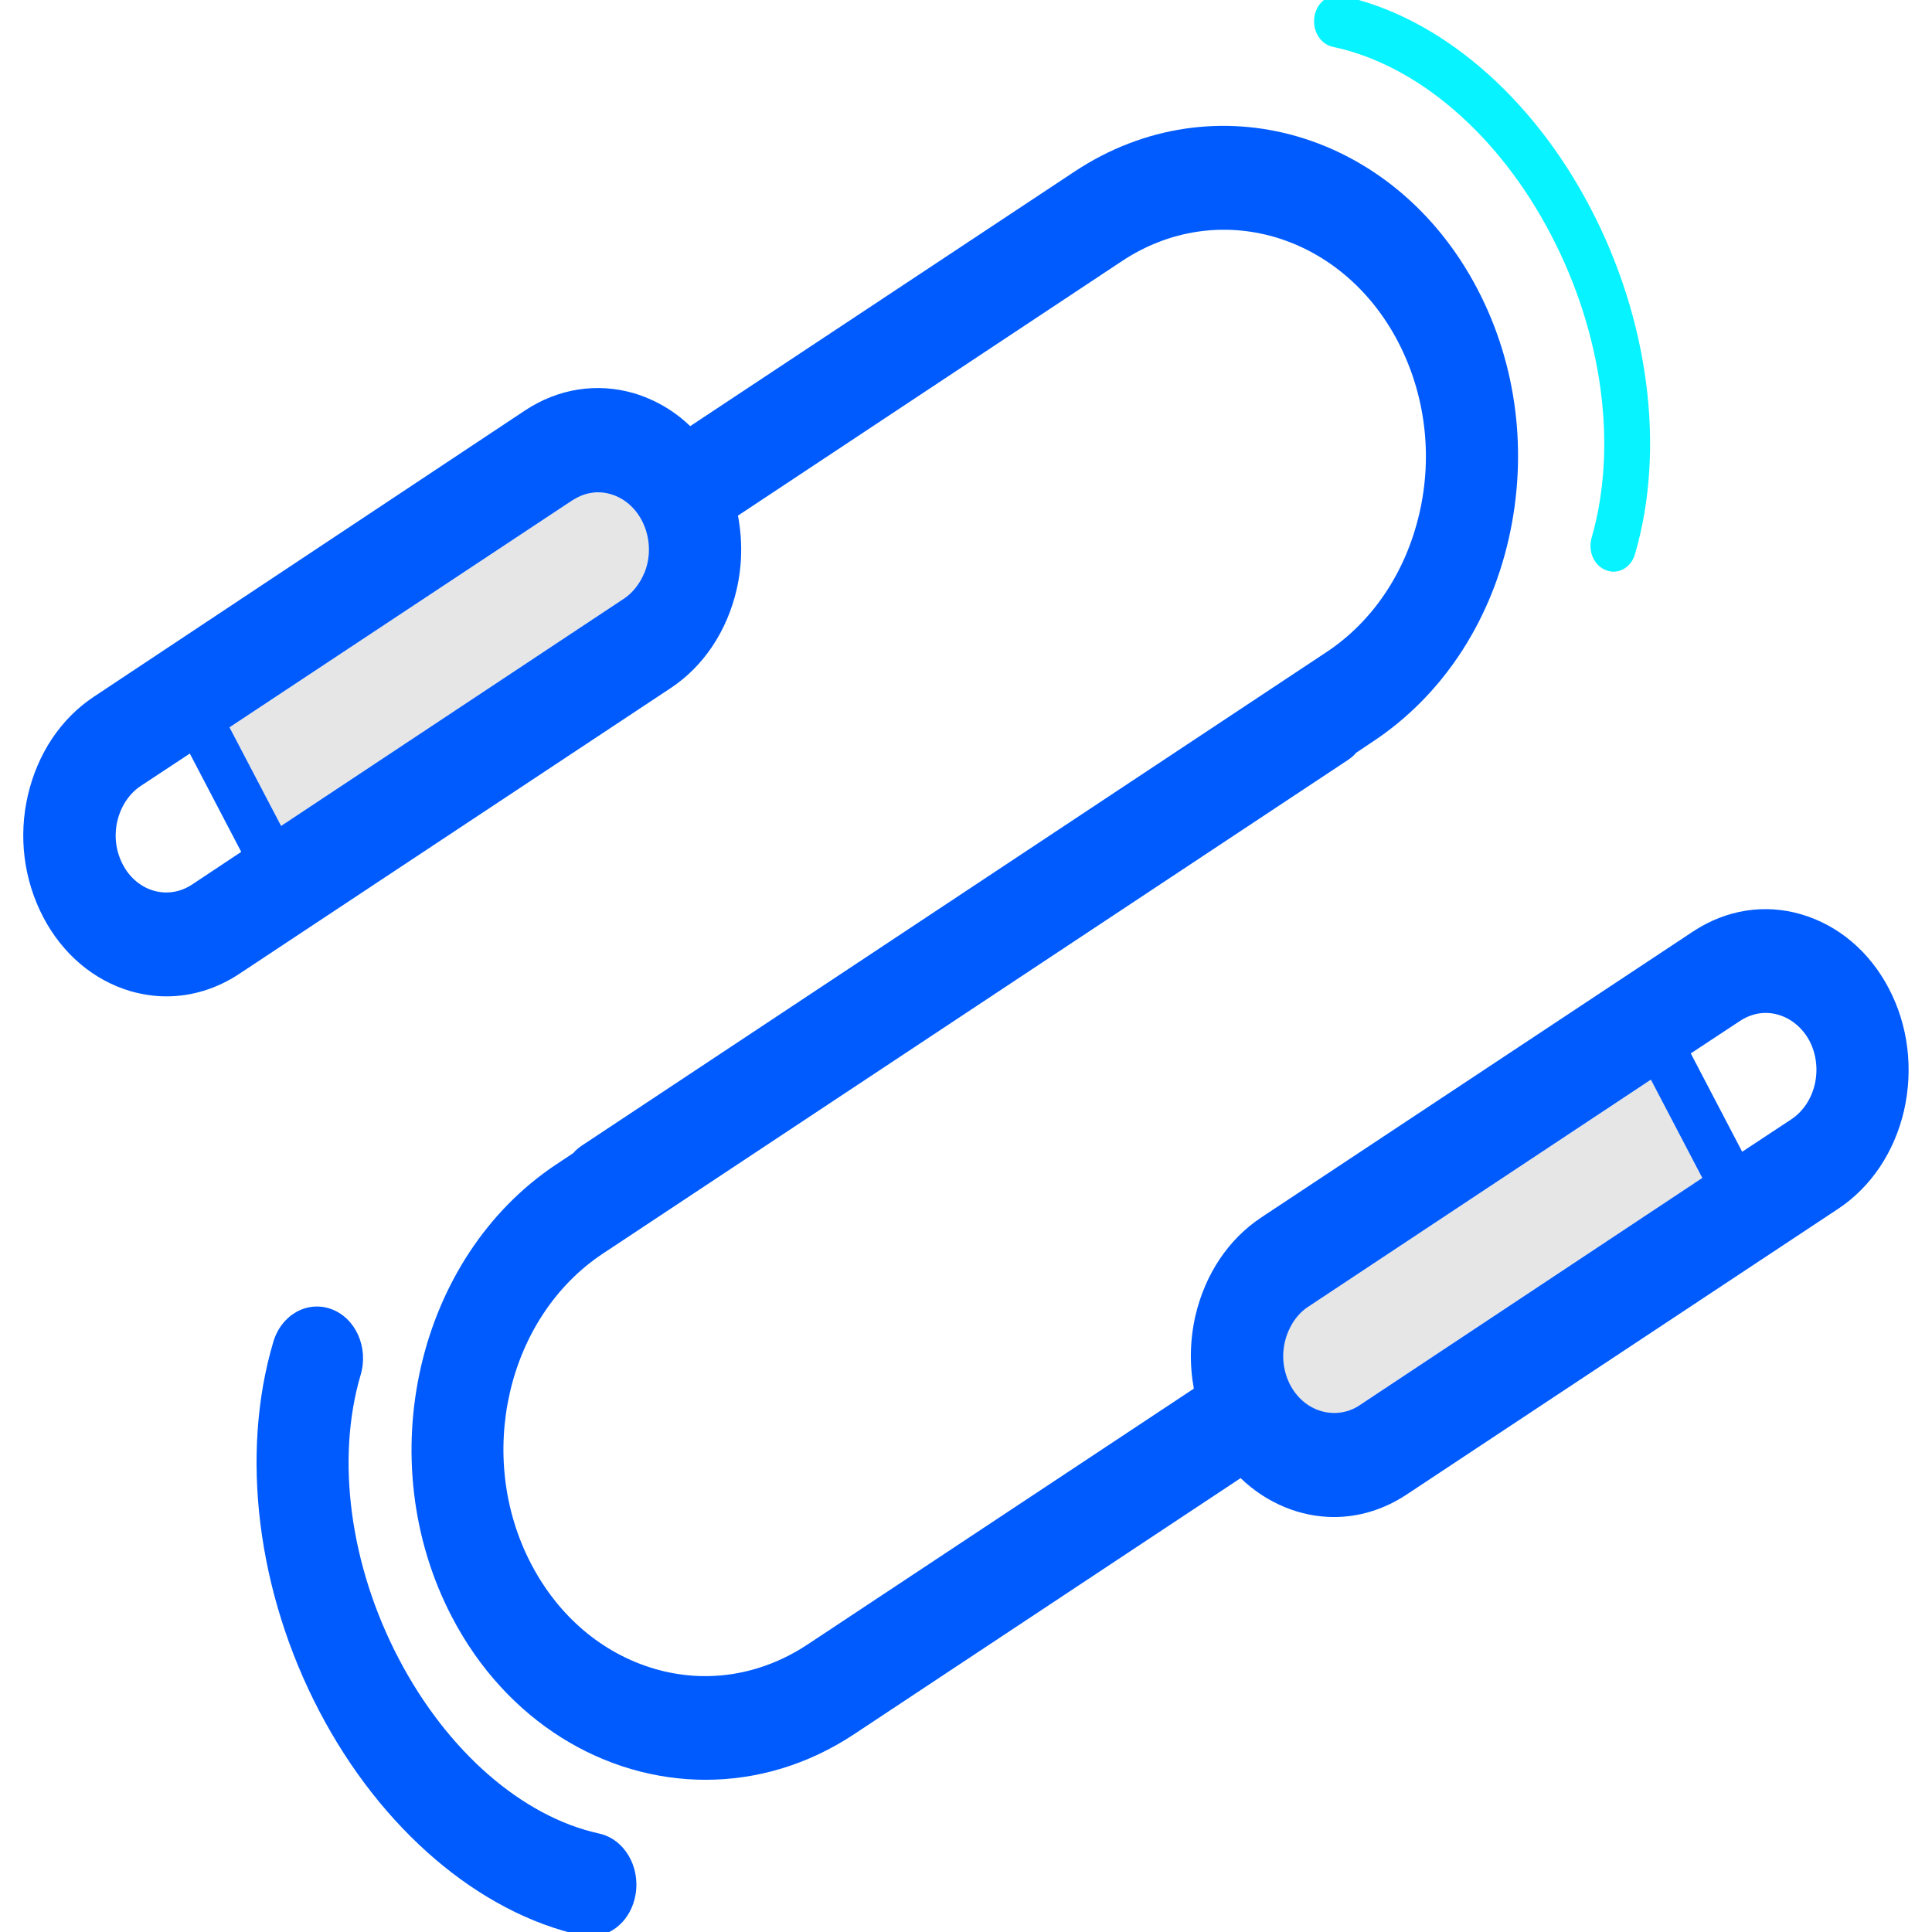 <svg width="28" height="28" viewBox="0 0 28 28" fill="none" xmlns="http://www.w3.org/2000/svg">
<g clip-path="url(#clip0_38_93)">
<path d="M23.384 8.285C23.351 8.285 23.314 8.278 23.281 8.266C23.104 8.202 23.01 7.992 23.067 7.793C23.448 6.473 23.227 4.83 22.475 3.397C21.72 1.95 20.537 0.935 19.317 0.679C19.137 0.641 19.016 0.446 19.05 0.239C19.083 0.036 19.257 -0.099 19.441 -0.062C20.848 0.235 22.198 1.382 23.05 3.014C23.896 4.631 24.14 6.499 23.698 8.022C23.655 8.184 23.525 8.285 23.384 8.285Z" fill="#06F3FF"/>
<path d="M8.559 28.065C8.516 28.065 8.472 28.062 8.429 28.05C6.942 27.723 5.521 26.509 4.629 24.802C3.727 23.08 3.476 21.08 3.961 19.448C4.078 19.053 4.455 18.843 4.806 18.974C5.157 19.106 5.344 19.531 5.227 19.925C4.866 21.147 5.07 22.685 5.779 24.039C6.481 25.381 7.567 26.328 8.683 26.573C9.044 26.652 9.281 27.046 9.211 27.456C9.151 27.817 8.873 28.065 8.559 28.065Z" fill="#005BFF"/>
<path d="M8.666 7.135C8.646 7.135 8.629 7.135 8.609 7.138H8.606C8.589 7.138 8.569 7.142 8.552 7.146C8.462 7.161 8.375 7.195 8.295 7.251L3.326 10.541L4.074 11.97L9.044 8.68C9.147 8.612 9.234 8.518 9.294 8.405C9.301 8.394 9.304 8.383 9.311 8.375C9.318 8.364 9.321 8.353 9.328 8.342C9.331 8.334 9.335 8.323 9.338 8.315C9.338 8.315 9.338 8.311 9.341 8.311C9.348 8.296 9.351 8.285 9.358 8.27C9.361 8.263 9.365 8.251 9.368 8.244C9.375 8.221 9.381 8.199 9.388 8.172C9.438 7.958 9.408 7.736 9.311 7.544C9.164 7.281 8.92 7.135 8.666 7.135Z" fill="#E6E6E6"/>
<path d="M9.351 8.266C9.355 8.259 9.358 8.248 9.361 8.24C9.358 8.251 9.355 8.259 9.351 8.266ZM9.291 8.402C9.298 8.39 9.301 8.379 9.308 8.372C9.304 8.383 9.298 8.39 9.291 8.402ZM9.338 8.308C9.338 8.308 9.338 8.311 9.335 8.311L9.338 8.308Z" fill="#005BFF"/>
<path d="M18.619 19.444C18.569 19.659 18.599 19.88 18.695 20.072C18.903 20.467 19.354 20.599 19.701 20.365L24.671 17.076L23.926 15.647L18.956 18.937C18.789 19.053 18.669 19.23 18.619 19.444Z" fill="#E6E6E6"/>
<path d="M27.375 14.327C27.094 13.789 26.643 13.41 26.108 13.252C25.573 13.094 25.015 13.184 24.537 13.5L18.281 17.643C17.803 17.959 17.466 18.466 17.325 19.068C17.245 19.418 17.238 19.779 17.302 20.125L11.701 23.835C11.029 24.279 10.24 24.407 9.485 24.185C8.73 23.963 8.095 23.426 7.7 22.67C6.882 21.11 7.346 19.091 8.736 18.169L19.534 11.015C19.578 10.985 19.621 10.951 19.655 10.909L19.902 10.744C20.881 10.094 21.58 9.056 21.864 7.815C22.148 6.574 21.987 5.285 21.409 4.183C20.216 1.909 17.603 1.145 15.577 2.484L10.003 6.176C9.769 5.95 9.488 5.789 9.184 5.698C8.649 5.544 8.091 5.631 7.613 5.946L1.361 10.097C0.883 10.413 0.545 10.921 0.405 11.522C0.264 12.124 0.345 12.752 0.625 13.289C0.906 13.827 1.357 14.207 1.892 14.365C2.066 14.414 2.239 14.44 2.413 14.44C2.778 14.44 3.138 14.331 3.463 14.117L9.719 9.973C10.197 9.657 10.534 9.15 10.675 8.548C10.758 8.191 10.762 7.823 10.695 7.473L16.259 3.785C17.646 2.863 19.441 3.386 20.26 4.95C20.654 5.706 20.768 6.593 20.57 7.443C20.373 8.293 19.895 9.007 19.224 9.451L8.429 16.605C8.385 16.636 8.342 16.669 8.309 16.711L8.061 16.876C6.039 18.218 5.361 21.159 6.551 23.437C7.343 24.952 8.766 25.794 10.227 25.794C10.962 25.794 11.704 25.58 12.379 25.133L17.98 21.422C18.358 21.786 18.843 21.986 19.334 21.986C19.692 21.986 20.052 21.88 20.383 21.662L26.64 17.519C27.117 17.203 27.455 16.696 27.595 16.094C27.732 15.489 27.655 14.861 27.375 14.327ZM2.784 12.819C2.433 13.052 1.982 12.921 1.778 12.526C1.678 12.334 1.651 12.113 1.701 11.898C1.752 11.684 1.872 11.503 2.039 11.391L2.751 10.921L3.496 12.346L2.784 12.819ZM9.381 8.172C9.375 8.195 9.368 8.221 9.361 8.244C9.358 8.251 9.355 8.263 9.351 8.27C9.348 8.285 9.341 8.296 9.335 8.311C9.335 8.311 9.335 8.315 9.331 8.315C9.325 8.334 9.315 8.357 9.304 8.375C9.298 8.387 9.294 8.398 9.288 8.405C9.224 8.518 9.141 8.612 9.037 8.68L4.074 11.97L3.326 10.541L8.295 7.251C8.379 7.198 8.466 7.161 8.553 7.146C8.569 7.142 8.589 7.142 8.606 7.138C8.626 7.135 8.646 7.135 8.666 7.135C8.917 7.135 9.164 7.281 9.301 7.541C9.401 7.732 9.431 7.958 9.381 8.172ZM19.705 20.365C19.611 20.429 19.508 20.463 19.407 20.474C19.13 20.504 18.849 20.358 18.699 20.072C18.599 19.88 18.572 19.658 18.622 19.444C18.645 19.346 18.682 19.26 18.732 19.177C18.792 19.079 18.869 18.997 18.963 18.936L23.926 15.647L24.671 17.072L19.705 20.365ZM25.961 16.222L25.249 16.692L24.504 15.267L25.216 14.797C25.329 14.722 25.46 14.68 25.587 14.68C25.65 14.68 25.71 14.688 25.774 14.707C25.964 14.763 26.125 14.899 26.225 15.086C26.429 15.481 26.312 15.989 25.961 16.222Z" fill="#005BFF"/>
</g>
<defs>
<clipPath id="clip0_38_93">
<rect width="28" height="28" fill="white"/>
</clipPath>
</defs>
</svg>
